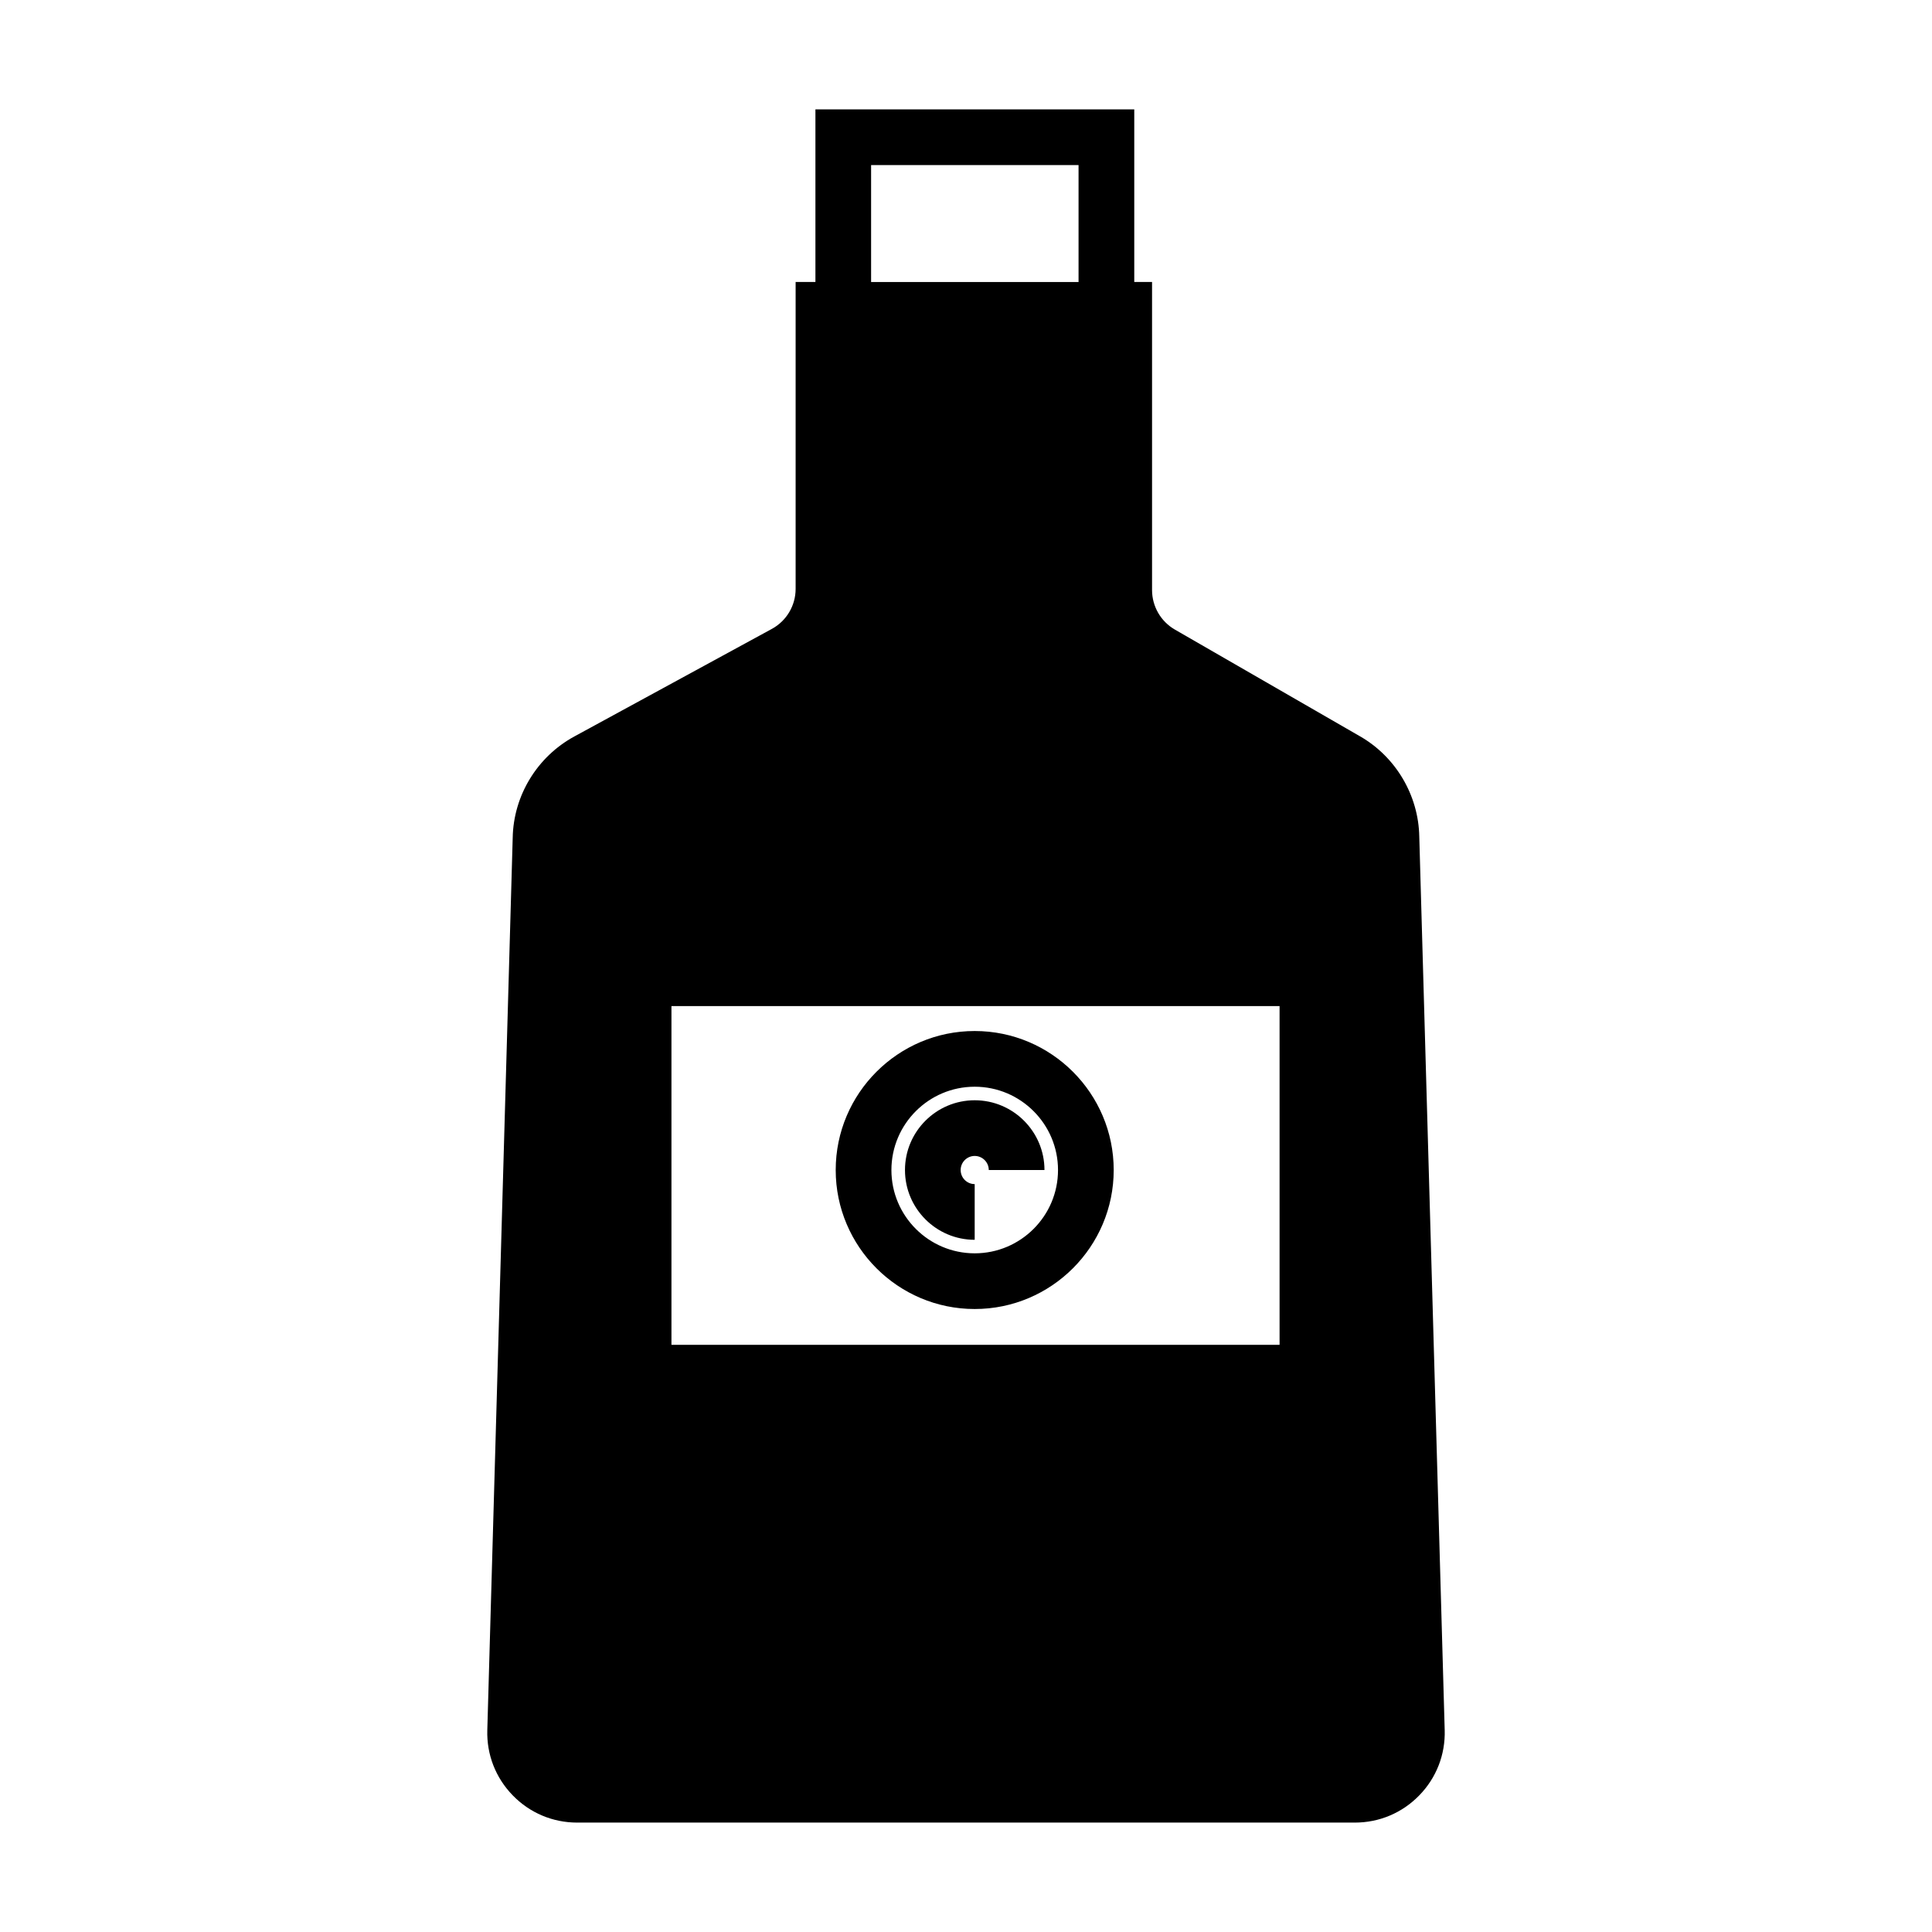 <?xml version="1.0" encoding="UTF-8"?>
<!-- Uploaded to: SVG Repo, www.svgrepo.com, Generator: SVG Repo Mixer Tools -->
<svg fill="#000000" width="800px" height="800px" version="1.1" viewBox="144 144 512 512" xmlns="http://www.w3.org/2000/svg">
 <path d="m526.86 602.51-6.738-236.82c-0.203-10.918-6.203-21.086-15.66-26.535l-49.113-28.312c-3.727-2.148-6.043-6.156-6.043-10.461v-81.652h-4.715v-45.746h-84.496v45.746h-5.246v81.336c0 4.422-2.414 8.484-6.305 10.602l-52.348 28.508c-9.867 5.371-16.121 15.684-16.324 26.836l-6.731 236.49c-0.188 6.488 2.203 12.625 6.731 17.281 4.527 4.66 10.598 7.223 17.09 7.223h206.08c6.496 0 12.566-2.566 17.09-7.223 4.527-4.652 6.914-10.789 6.731-17.277zm-152.01-414.76h54.977v30.984h-54.977zm108.25 312.64h-161.16v-89.77h161.16zm-80.797-9.488c20.316 0 36.84-16.523 36.84-36.832 0-20.316-16.527-36.84-36.84-36.84-20.309 0-36.832 16.527-36.832 36.84 0.004 20.312 16.523 36.832 36.832 36.832zm0-58.91c12.176 0 22.082 9.906 22.082 22.082 0 12.172-9.906 22.07-22.082 22.07-12.172 0-22.07-9.902-22.07-22.07 0-12.18 9.902-22.082 22.07-22.082zm0 40.57v-14.762c-2.051 0-3.719-1.672-3.719-3.731 0-2.055 1.668-3.731 3.719-3.731 2.055 0 3.731 1.672 3.731 3.731h14.762c0-10.195-8.293-18.488-18.488-18.488-10.188 0-18.48 8.293-18.48 18.488 0 10.199 8.289 18.492 18.477 18.492z"/>
</svg>